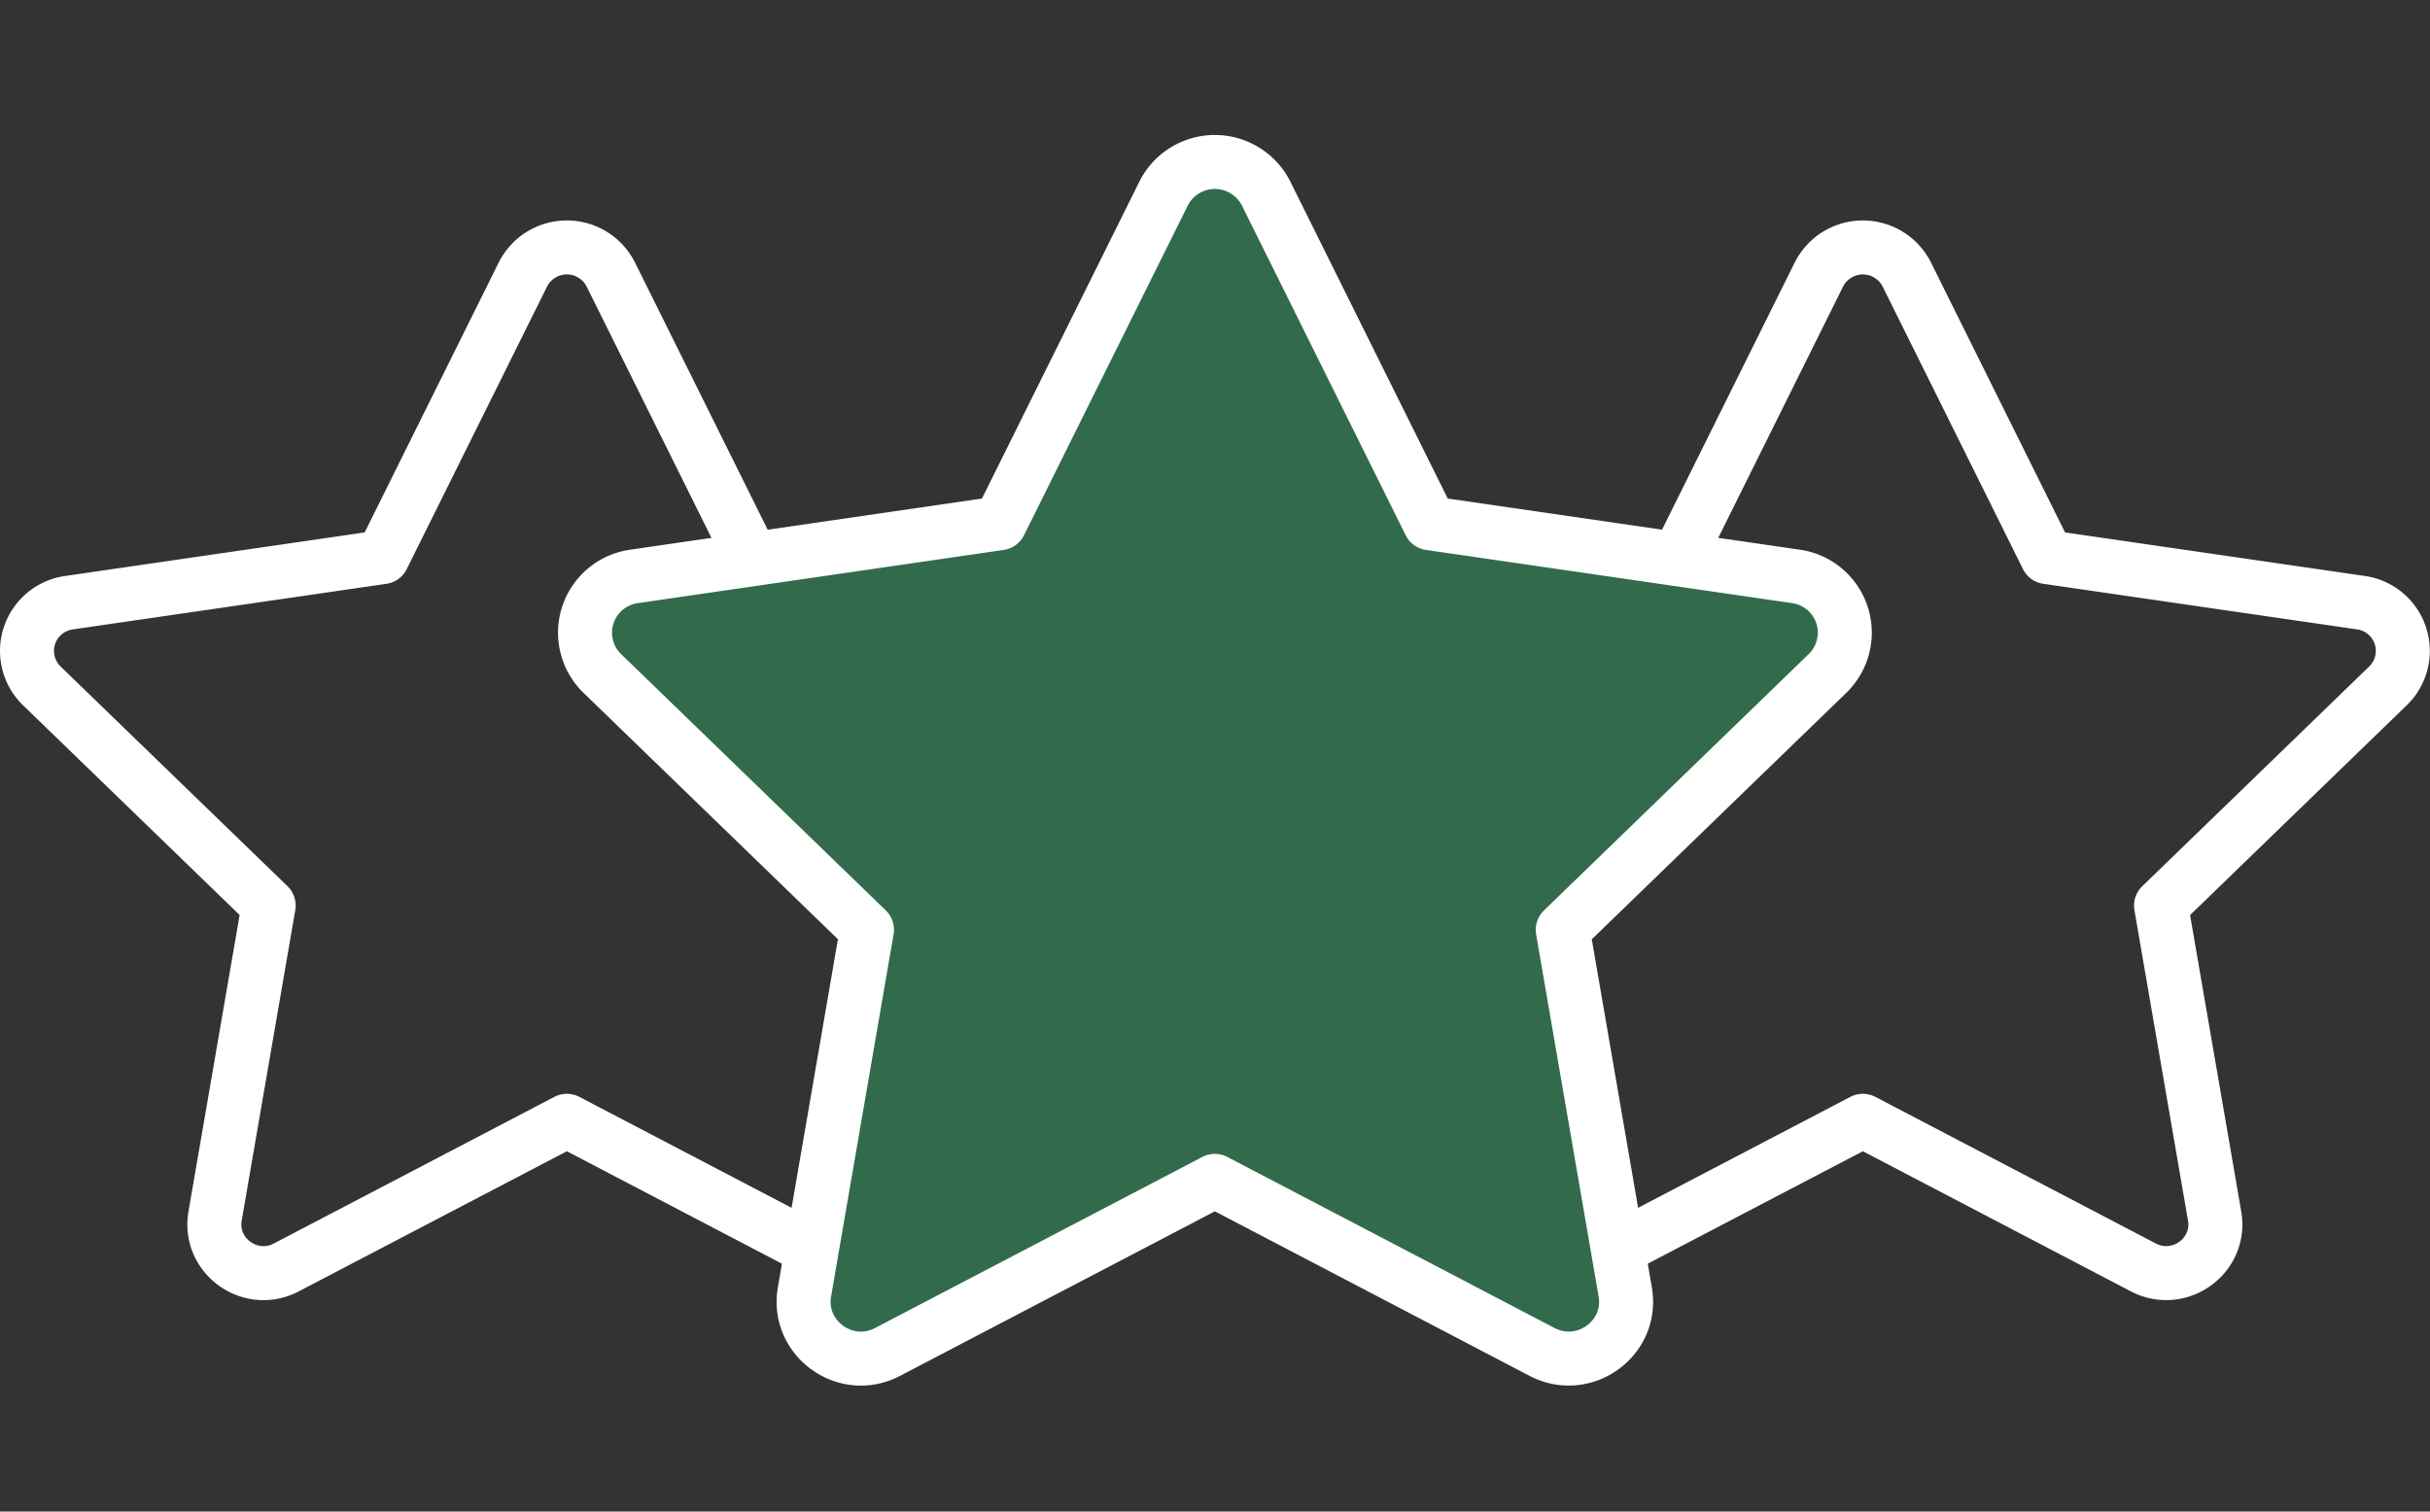 <svg width="135" height="84" fill="none" xmlns="http://www.w3.org/2000/svg"><rect width="100%" height="100%" fill="#333333" stroke="none"/><path d="m21.253 30.958 7.794-15.696a2.733 2.733 0 0 1 4.89 0l7.794 15.696 17.424 2.532a2.705 2.705 0 0 1 1.509 4.626l-12.606 12.21 2.976 17.25c.38 2.214-1.96 3.9-3.96 2.856l-15.582-8.148-15.585 8.148c-1.998 1.047-4.338-.642-3.957-2.86l2.976-17.25L2.32 38.113a2.706 2.706 0 0 1 1.509-4.62l17.424-2.534ZM93.253 30.958l7.794-15.696a2.734 2.734 0 0 1 4.89 0l7.794 15.696 17.424 2.532a2.709 2.709 0 0 1 2.201 1.841 2.703 2.703 0 0 1-.692 2.785l-12.606 12.21 2.976 17.25c.381 2.214-1.959 3.9-3.96 2.856l-15.582-8.148-15.585 8.148c-1.998 1.047-4.338-.642-3.957-2.86l2.976-17.25-12.606-12.21a2.706 2.706 0 0 1 1.509-4.62l17.424-2.534Z" stroke="#fff" stroke-width="3" stroke-linecap="round" stroke-linejoin="round"/><path d="m55.546 29.076 9.093-18.312a3.189 3.189 0 0 1 5.705 0l9.093 18.312 20.328 2.954a3.155 3.155 0 0 1 2.568 2.148 3.16 3.16 0 0 1-.807 3.249L86.819 51.672l3.472 20.125c.444 2.583-2.286 4.55-4.62 3.332l-18.18-9.506-18.182 9.506c-2.33 1.221-5.06-.75-4.616-3.336l3.472-20.125-14.707-14.245a3.157 3.157 0 0 1 1.76-5.39l20.328-2.957Z" fill="#316B4B" stroke="#fff" stroke-width="3" stroke-linecap="round" stroke-linejoin="round"/></svg>
